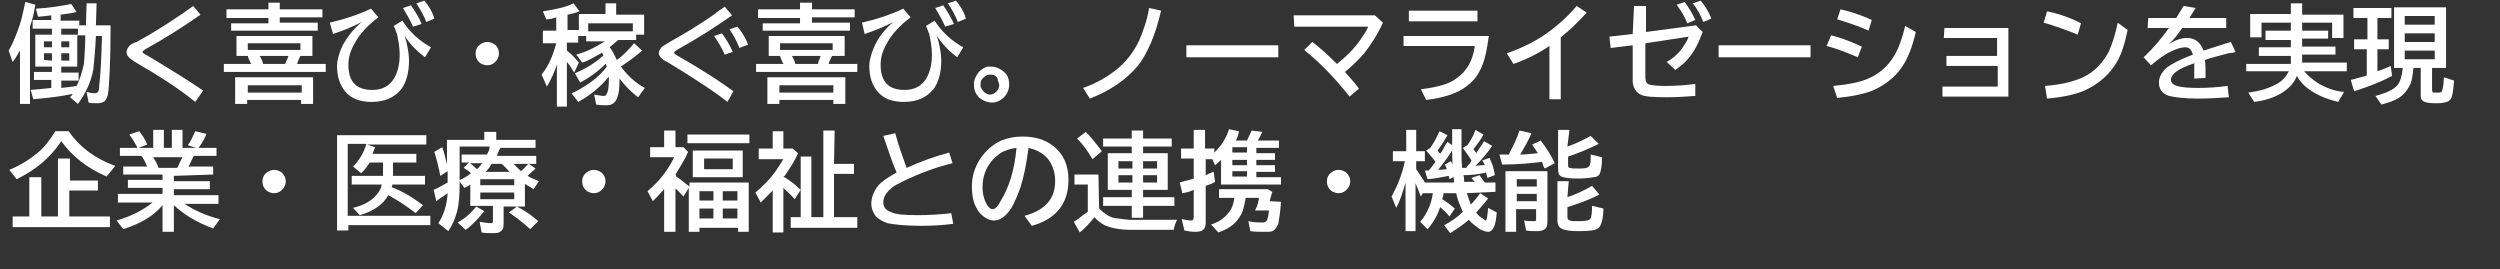 <?xml version="1.0" encoding="utf-8"?>
<!-- Generator: Adobe Illustrator 26.0.3, SVG Export Plug-In . SVG Version: 6.00 Build 0)  -->
<svg version="1.1" id="レイヤー_1" xmlns="http://www.w3.org/2000/svg" xmlns:xlink="http://www.w3.org/1999/xlink" x="0px"
	 y="0px" viewBox="0 0 375.3 40.4" style="enable-background:new 0 0 375.3 40.4;" xml:space="preserve">
<rect x="0" y="0" width="375.3" height="40.4" fill="#333333" stroke="none"/>
<style type="text/css">
	.st0{fill:#FFFFFF;}
</style>
<g>
	<path class="st0" d="M4.5,4v11.6H3v-8C2.6,8.2,2.4,8.7,1.9,9.3L1.3,7.6C2,6.4,2.5,5.1,3,3.6c0.3-0.9,0.5-2,0.8-3.3l1.5,0.4
		C5.1,2.1,4.8,3.1,4.5,4z M12.9,3.8L13,0.5h1.5l-0.1,3.3h2.2c0,5.7-0.2,9.1-0.4,10.4c-0.1,0.4-0.3,0.8-0.5,1
		c-0.3,0.2-0.6,0.3-1.2,0.3c-0.4,0-0.9,0-1.2-0.1L13,13.8c0.4,0.1,0.8,0.2,1.2,0.2c0.3,0,0.4-0.1,0.5-0.2c0.1-0.1,0.2-0.4,0.2-1
		c0.2-1.6,0.3-3.8,0.4-6.9V5.4h-0.9c-0.1,2.3-0.3,4-0.4,5.1c-0.4,2-1.2,3.6-2.3,5.1l-1.2-1c0.2-0.2,0.4-0.4,0.4-0.5
		C9,14.5,7.2,14.7,5,14.9l-0.4-1.4c1.2-0.1,2.2-0.2,3.1-0.3V12H5.1v-1.2h2.7V10H5.3V5.2h2.5V4.3H4.9V3h2.8V2.3
		c-0.9,0.1-1.5,0.2-2,0.2L5.4,1.3c2-0.1,3.7-0.4,5.3-0.7l0.8,1.2C10.7,2,9.9,2.1,9.1,2.2v0.9h2.8v0.7H12.9z M7.8,7.1V6.2H6.6v0.9
		H7.8z M7.8,9.1V8H6.6v1L7.8,9.1L7.8,9.1z M9.2,7.1h1.2V6.2H9.2V7.1z M9.2,9.1h1.2V8H9.2V9.1z M11.7,4.3H9.2v0.9h2.5V4.3z M12.8,5.3
		h-1.2V10H9.2v0.9h2.6v1.2H9.2v1.1c1-0.1,1.8-0.2,2.3-0.3c0.5-1,0.8-2,1.1-3.3C12.7,8.4,12.8,6.9,12.8,5.3z"/>
	<path class="st0" d="M29.3,15.3c-2.3-1.9-5.4-3.9-9.2-6.1C19.4,8.7,19,8.4,19,7.8c0-0.4,0.2-0.6,0.4-0.9c0.2-0.2,0.5-0.4,1.1-0.6
		c2-1.1,4-2.3,6.2-3.8C27.5,2,28.3,1.4,29,0.9l1.1,1.3c-2.7,1.9-5.4,3.6-8.3,5.2c-0.3,0.2-0.4,0.3-0.4,0.4s0.1,0.2,0.3,0.3
		c0,0,0.3,0.2,0.7,0.4c3.5,2.1,6.2,3.8,8.1,5.1L29.3,15.3z"/>
	<path class="st0" d="M45.1,8.4c-0.2,0.4-0.4,0.8-0.5,1.2h4.3v1.2H33.6V9.6h4.1c0-0.1,0-0.1-0.1-0.2c-0.1-0.3-0.3-0.6-0.4-1h-1.7v-3
		h11.4v3C46.9,8.4,45.1,8.4,45.1,8.4z M40.3,1.4v-1H42v1h6.4v1.2H42v0.8h5.7v1.2h-13V3.5h5.6V2.7H34V1.4H40.3z M47,11.6v4h-1.8V15
		h-8.1v0.6h-1.8v-4H47z M37.2,12.8v1.1h8.1v-1.1H37.2z M37.2,6.5v1h7.9v-1H37.2z M43.3,8.4H39c0.2,0.4,0.4,0.7,0.5,1.2h3.3
		C42.9,9.3,43.1,9,43.3,8.4z"/>
	<path class="st0" d="M49.5,3.4c2.2-0.5,4.3-1.2,6.2-2.1l1.1,1.3c-1.6,1.2-2.8,2.5-3.5,3.8c-0.7,1.2-1,2.2-1,3.3
		c0,2.6,1.2,3.8,3.6,3.8c1.5,0,2.6-0.6,3.3-1.8c0.5-0.9,0.8-2,0.8-3.5c0-1.1-0.2-2.1-0.4-3.1c-0.2-0.4-0.3-0.9-0.5-1.2l1.3-0.8
		c1.1,1.7,2.5,3,4.3,4l-0.9,1.5c-1.2-0.9-2.3-2-3.1-3.3c0.3,0.8,0.4,1.4,0.5,1.9s0.2,1.2,0.2,1.9c0,1.8-0.4,3.2-1.1,4.2
		c-1,1.3-2.5,2-4.5,2c-1.8,0-3.1-0.5-4-1.6c-0.8-1-1.2-2.2-1.2-3.8c0-0.9,0.3-1.8,0.7-2.8c0.7-1.4,1.7-2.7,3-3.8
		C53,4,51.5,4.6,50,5.1L49.5,3.4z M62,4c-0.4-0.9-0.9-1.8-1.5-2.8l1.2-0.4c0.6,0.9,1.2,1.8,1.6,2.8L62,4z M64,3.3
		c-0.4-1-0.9-1.9-1.5-2.8l1.2-0.4c0.6,0.7,1.2,1.6,1.5,2.7L64,3.3z"/>
	<path class="st0" d="M73.2,6.3c0.4,0,0.8,0.2,1.1,0.4C74.7,7,74.9,7.5,74.9,8c0,0.4-0.1,0.6-0.3,1c-0.4,0.5-0.8,0.8-1.5,0.8
		c-0.3,0-0.5-0.1-0.8-0.2c-0.2-0.1-0.4-0.3-0.5-0.4c-0.3-0.4-0.4-0.7-0.4-1.2c0-0.6,0.3-1.1,0.8-1.4C72.5,6.4,72.8,6.3,73.2,6.3z"/>
	<path class="st0" d="M93.2,10c1,1.3,2.1,2.4,3.6,3.2l-1,1.4c-1.1-0.8-2-1.8-2.8-2.8c0,0.1,0,0.2,0,0.3c0,1.2-0.1,2-0.4,2.7
		s-0.8,1-1.5,1c-0.5,0-1.1,0-1.6-0.1l-0.3-1.5c0.6,0.1,1.1,0.2,1.4,0.2s0.4-0.1,0.4-0.2c0.3-0.4,0.4-1.1,0.4-2.2c0-0.1,0-0.3,0-0.5
		c-1.3,1.6-2.8,2.8-4.6,3.8l-1-1.3c1-0.4,1.9-1,2.8-1.6c1-0.7,1.8-1.5,2.5-2.4C91,9.8,91,9.6,90.9,9.6c-1.2,1.2-2.5,2.1-3.8,2.8
		L86.3,11c1.7-0.7,3.1-1.6,4.3-2.7c-0.1-0.1-0.2-0.3-0.2-0.4c-1.1,0.6-2,1.2-3,1.5l-0.9-1.2c1.5-0.4,2.9-1.1,4.3-2H88V5.4h-1.2v1
		h-1.7v1.2c0.7,0.5,1.3,1.2,1.8,1.8l-0.7,1.5c-0.4-0.6-0.7-1.2-1.1-1.6V16h-1.5V9.6v0.1c-0.4,1.2-0.9,2.3-1.5,3.3l-0.8-1.8
		c1-1.2,1.7-2.8,2.2-4.7h-2V4.6h2v-2c-0.5,0.2-1,0.3-1.5,0.3l-0.5-1.2c1.9-0.3,3.4-0.6,4.6-1.2L87,1.7c-0.5,0.2-1.2,0.4-1.8,0.5v2.3
		h1.7V2.1h4V0.5h1.6v1.7h4.2v3h-1.2V6h-2.7c-0.3,0.3-0.7,0.6-1.3,1.1c0.4,0.4,0.7,1.1,1.1,1.9c1-0.7,1.8-1.6,2.6-2.5l1.2,1.1
		C95.5,8.4,94.4,9.2,93.2,10z M88.3,3.5v1.2H95V3.5H88.3z"/>
	<path class="st0" d="M109.2,15.3c-2-1.6-5.1-3.6-9.2-6.1h-0.1c-0.6-0.4-1-0.8-1-1.2c0-0.4,0.2-0.6,0.4-0.9c0.2-0.2,0.6-0.4,1.4-0.9
		c2-1.1,4.3-2.5,6.6-4.1c0.4-0.4,1-0.7,1.5-1.1l1.1,1.3c-2.7,1.9-5.4,3.6-8.3,5.2c-0.3,0.2-0.4,0.3-0.4,0.4c0,0.1,0.2,0.3,0.4,0.4
		c3.7,2.1,6.6,4,8.5,5.4L109.2,15.3z M108.8,8.2c-0.4-0.9-0.9-1.8-1.6-2.8l1.2-0.4c0.6,0.9,1.2,1.8,1.6,2.8L108.8,8.2z M111,7.2
		c-0.4-1-0.9-2-1.5-2.8l1.2-0.4c0.6,0.7,1.2,1.6,1.6,2.7L111,7.2z"/>
	<path class="st0" d="M124.9,8.4c-0.2,0.4-0.4,0.8-0.5,1.2h4.3v1.2h-15.2V9.6h4.1c0-0.1,0-0.1-0.1-0.2c-0.1-0.3-0.3-0.6-0.4-1h-1.7
		v-3h11.4v3C126.8,8.4,124.9,8.4,124.9,8.4z M120.1,1.4v-1h1.8v1h6.4v1.2h-6.4v0.8h5.7v1.2h-13.1V3.5h5.6V2.7h-6.3V1.4H120.1z
		 M126.9,11.6v4h-1.8V15H117v0.6h-1.8v-4H126.9z M117,12.8v1.1h8.1v-1.1H117z M117.1,6.5v1h7.9v-1H117.1z M123.2,8.4h-4.3
		c0.2,0.4,0.4,0.7,0.5,1.2h3.4C122.8,9.3,123,9,123.2,8.4z"/>
	<path class="st0" d="M129.4,3.4c2.2-0.5,4.3-1.2,6.2-2.1l1.1,1.3c-1.6,1.2-2.8,2.5-3.5,3.8c-0.7,1.2-1,2.2-1,3.3
		c0,2.6,1.2,3.8,3.6,3.8c1.5,0,2.6-0.6,3.3-1.8c0.5-0.9,0.8-2,0.8-3.5c0-1.1-0.2-2.1-0.4-3.1c-0.2-0.4-0.3-0.9-0.5-1.2l1.3-0.8
		c1.1,1.7,2.5,3,4.3,4l-0.9,1.5c-1.2-0.9-2.3-2-3.1-3.3c0.3,0.8,0.4,1.4,0.5,1.9s0.2,1.2,0.2,1.9c0,1.8-0.4,3.2-1.1,4.2
		c-1,1.3-2.5,2-4.5,2c-1.8,0-3.1-0.5-4-1.6c-0.8-1-1.2-2.2-1.2-3.8c0-0.9,0.3-1.8,0.7-2.8c0.6-1.4,1.6-2.7,2.9-3.8
		c-1.3,0.7-2.8,1.3-4.3,1.8L129.4,3.4z M141.9,4c-0.4-0.9-0.9-1.8-1.5-2.8l1.2-0.4c0.6,0.9,1.2,1.8,1.6,2.8L141.9,4z M143.8,3.3
		c-0.4-1-0.9-1.9-1.5-2.8l1.2-0.4c0.6,0.7,1.2,1.6,1.5,2.7L143.8,3.3z"/>
	<path class="st0" d="M148.8,10c0.4,0,0.8,0.1,1.2,0.3s0.8,0.5,1.1,0.9s0.4,1,0.4,1.5c0,0.6-0.2,1.2-0.6,1.7c-0.5,0.6-1.2,1-2,1
		c-0.4,0-0.6-0.1-1-0.2c-0.4-0.2-0.9-0.4-1.2-0.9c-0.4-0.5-0.5-1.1-0.5-1.7c0-0.4,0.1-0.7,0.3-1.1c0.4-0.8,0.9-1.2,1.7-1.5
		C148.3,10,148.5,10,148.8,10z M148.7,11.2c-0.4,0-0.7,0.1-1,0.4c-0.4,0.3-0.5,0.6-0.5,1.1c0,0.2,0,0.4,0.1,0.5
		c0.1,0.3,0.3,0.4,0.4,0.6c0.3,0.2,0.5,0.4,0.9,0.4c0.3,0,0.5-0.1,0.7-0.2c0.4-0.3,0.7-0.7,0.7-1.2c0-0.3-0.1-0.4-0.2-0.7
		C149.8,11.5,149.3,11.2,148.7,11.2z"/>
	<path class="st0" d="M162.6,13.2c2-0.7,3.5-1.6,4.8-2.6c1.6-1.2,2.8-2.8,3.6-4.5c0.6-1.4,1.2-3,1.5-4.9l1.8,0.4
		c-0.8,3.5-2,6.4-3.5,8.3c-1.8,2.1-4.1,3.7-7.2,4.9L162.6,13.2z"/>
	<path class="st0" d="M178.1,6.8h13.8v1.8h-13.8V6.8z"/>
	<path class="st0" d="M194.2,2.3h12.2l1.2,1.1c-0.8,1.8-1.8,3.3-2.8,4.6c-0.9,1-1.9,2-2.9,2.8c0.9,1,1.6,1.8,2.1,2.5l-1.4,1.2
		c-1.9-2.4-4.1-4.8-6.8-7l1.2-1.2c1.2,0.9,2.4,2,3.7,3.3c1.4-1.1,2.6-2.3,3.5-3.6c0.4-0.6,0.9-1.3,1.2-2h-11.1L194.2,2.3L194.2,2.3z
		"/>
	<path class="st0" d="M210.5,5.4h13c-0.3,2.3-0.7,4.1-1.4,5.3c-0.5,1-1.2,1.7-2,2.3c-1.3,1-3.4,1.7-6,2l-0.8-1.6
		c2.3-0.3,4.1-0.7,5.3-1.6c1.6-1.1,2.5-2.7,2.8-4.9h-10.7V5.4H210.5z M211.5,1.6h10.3v1.6h-10.3V1.6z"/>
	<path class="st0" d="M232.6,14.9v-8c-1.6,1.1-3.4,2-5.4,2.7l-1-1.6c2.3-0.8,4.3-1.8,6-3s3.2-2.6,4.5-4.1l1.5,1
		c-1.2,1.3-2.5,2.6-3.9,3.7v9.3H232.6z"/>
	<path class="st0" d="M245.3,0.9h1.8v3.9l7.5-1l1,1c-0.6,1.6-1.2,2.9-2.1,3.9c-0.5,0.7-1.2,1.2-2,1.8l-1.3-1.2
		c0.9-0.5,1.7-1.2,2.3-2c0.4-0.6,0.8-1.2,1-1.8l-6.5,1v5.1c0,0.6,0.2,1,0.6,1.1c0.4,0.1,1.2,0.2,2.5,0.2c1.4,0,2.9-0.1,4.4-0.3v1.8
		c-1.4,0.1-2.8,0.2-4.3,0.2c-2,0-3.4-0.1-3.9-0.4c-0.7-0.3-1.2-1.1-1.2-2.1V6.8l-3.3,0.4l-0.2-1.7l3.5-0.4L245.3,0.9L245.3,0.9z
		 M253.3,3.5c-0.3-0.8-0.8-1.7-1.6-2.8l1.2-0.4c0.6,0.8,1.2,1.8,1.6,2.7L253.3,3.5z M255.7,3.3c-0.4-1-0.9-2-1.6-2.8l1.2-0.4
		c0.6,0.7,1.2,1.6,1.6,2.7L255.7,3.3z"/>
	<path class="st0" d="M258,6.8h13.8v1.8H258V6.8z"/>
	<path class="st0" d="M278.9,8.6c-1.2-0.5-2.8-1.2-4.7-1.7l0.7-1.6c1.6,0.4,3.1,1,4.6,1.7L278.9,8.6z M275.2,12.9
		c2.1-0.2,3.8-0.5,5-1c1.8-0.7,3.2-1.9,4.2-3.6c0.7-1.2,1.2-2.7,1.6-4.4l1.6,0.9c-0.5,2.2-1.2,4-2.1,5.3c-1.1,1.6-2.6,2.7-4.4,3.5
		c-1.3,0.5-3.1,0.9-5.3,1.1L275.2,12.9z M280.5,4.6c-1.5-0.7-3.1-1.2-4.7-1.7l0.5-1.5c1.8,0.4,3.4,1,4.7,1.6L280.5,4.6z"/>
	<path class="st0" d="M291.9,4.2h9.6v10.3h-9.9V13h8.3V9.9h-7.7V8.4h7.6V5.7h-8L291.9,4.2L291.9,4.2z"/>
	<path class="st0" d="M311.9,5.2c-1.7-0.7-3.4-1.3-5.1-1.8l0.5-1.7c2,0.4,3.8,1.1,5.1,1.8L311.9,5.2z M307,12.9
		c2.6-0.2,4.5-0.7,5.9-1.4c1.6-0.8,2.8-2.1,3.7-3.8c0.5-1.2,1-2.6,1.3-4.3l1.5,1.1c-0.4,2-0.9,3.5-1.5,4.6c-1.1,2-2.8,3.5-5,4.5
		c-1.4,0.6-3.3,1-5.6,1.2L307,12.9z"/>
	<path class="st0" d="M322.5,2.7h4.2c0.4-0.7,0.8-1.3,1.1-1.8l1.8,0.3c-0.2,0.3-0.4,0.7-0.8,1.3l-0.1,0.2h5.5v1.5h-6.6
		c-0.7,1-1.3,1.8-2,2.4c1-0.6,1.9-0.9,2.7-0.9c1.2,0,2,0.6,2.5,1.9c1.3-0.4,2.7-0.9,4.1-1.3l0.7,1.5l-0.3,0.1L334.5,8
		c-1.4,0.4-2.7,0.7-3.5,1c0.1,0.7,0.1,1.5,0.1,2.7l-1.7,0.1c0-0.6,0-1.3,0-2V9.5c-2.4,0.8-3.5,1.6-3.5,2.5c0,0.4,0.3,0.7,0.9,0.9
		s1.7,0.3,3.2,0.3c1.4,0,2.9-0.1,4.4-0.3l0.2,1.7c-1.5,0.1-3,0.2-4.7,0.2c-2,0-3.4-0.2-4.3-0.4c-1.1-0.4-1.5-1.1-1.5-2
		c0-0.8,0.4-1.5,1.1-2.2c0.8-0.6,2.1-1.3,4-2c-0.1-0.4-0.3-0.7-0.4-0.8c-0.2-0.2-0.4-0.3-0.8-0.3c-0.5,0-1.2,0.2-2,0.6
		c-1,0.4-2,1.2-3.1,2.1l-1.1-1.2c1.6-1.5,2.8-3,3.8-4.4h-3.2L322.5,2.7L322.5,2.7z"/>
	<path class="st0" d="M345.6,3.4v1.2h3.9v1.2h-3.9V7h5v1.2h-5v1.2h6.7v1.3h-6.4c0.5,0.6,1.2,1.2,2.1,1.8c1.2,0.7,2.5,1.2,3.9,1.3
		l-0.9,1.5c-1.6-0.4-2.9-0.9-4.1-1.7c-0.9-0.6-1.6-1.3-2.1-2.2c-0.4,1.1-1.3,2-2.5,2.7c-0.9,0.5-2.2,1-3.9,1.2l-0.9-1.4
		c1.6-0.2,3-0.6,4.1-1.2c0.9-0.4,1.6-1.2,2-2h-6.4V9.6h6.7V8.4h-4.8V7.1h4.8V6h-3.8V4.6h3.8V3.4h-4.4v2.2h-1.7V2.1h6.1V0.5h1.7v1.7
		h6.2v3.5h-1.7V3.4H345.6z"/>
	<path class="st0" d="M356.9,2.7v3.2h1.7v1.5h-1.7v3.3c0.8-0.3,1.4-0.5,2-0.8l0.2,1.5c-1.7,0.9-3.5,1.6-5.7,2.3l-0.5-1.7
		c0.7-0.2,1.5-0.4,2.2-0.6l0.2-0.1V7.4h-1.9V5.9h2V2.7h-2.1V1.2h5.7v1.5H356.9z M365.1,10.2v3.3c0,0.2,0.1,0.4,0.2,0.4s0.3,0,0.5,0
		c0.4,0,0.6,0,0.7-0.1c0.2-0.2,0.3-0.9,0.4-2.2l1.5,0.5c-0.1,1.3-0.2,2.1-0.4,2.6c-0.2,0.4-0.5,0.6-1.1,0.7
		c-0.4,0.1-0.7,0.1-1.3,0.1c-0.9,0-1.5-0.1-1.8-0.3s-0.4-0.4-0.4-0.9v-4.1h-1.1c-0.1,1-0.2,1.8-0.4,2.3c-0.4,0.9-1,1.7-1.8,2.2
		c-0.6,0.4-1.5,0.7-2.6,1l-0.9-1.3c1.6-0.4,2.8-1,3.3-1.6c0.4-0.5,0.7-1.4,0.8-2.6h-1.3V1.1h7.8v9.1
		C367.2,10.2,365.1,10.2,365.1,10.2z M361,2.4v1.3h4.5V2.4H361z M361,5v1.3h4.5V5H361z M361,7.6v1.3h4.5V7.6H361z"/>
	<path class="st0" d="M1.4,25.5c1.7-0.7,3.1-1.6,4.3-2.6c1-0.8,1.8-1.9,2.6-3.2h2c1.6,2.3,3.9,4.1,7,5.2L16,26.5
		c-3-1.3-5.2-3.1-6.8-5.3c-1.6,2.4-3.8,4.3-6.7,5.7L1.4,25.5z M10.4,27.1h4.3v1.5h-4.3v3.9h6.1v1.6H1.9v-1.6h2.5v-5.9h1.8v5.9h2.5
		v-8.7h1.8v3.3H10.4z"/>
	<path class="st0" d="M26.1,26.4v0.8h5.4v1.2h-5.4v0.9h6.7v1.3h-5.1c1.5,1,3.3,1.8,5.3,2.3l-1,1.4c-2.4-0.9-4.3-2-5.9-3.5v4h-1.7v-4
		c-1.4,1.7-3.4,2.8-5.9,3.6l-1-1.3c2.1-0.6,3.9-1.5,5.4-2.7h-5.2v-1.3h6.7v-0.9h-5.2V27h5.2v-0.8h-5.9V25h3.6
		c-0.3-0.6-0.5-1.2-0.9-1.6H18v-1.2h2.6v-0.1c-0.4-0.7-0.7-1.3-1.2-1.9l1.5-0.5c0.4,0.5,0.9,1.2,1.2,2l-1.3,0.5H23v-2.7h1.6v2.7h1.2
		v-2.7h1.6v2.7h2l-1.2-0.4c0.4-0.5,0.7-1.2,1.1-2.1l1.7,0.4c-0.4,1-0.9,1.7-1.2,2.1h2.7v1.2h-3.4c-0.3,0.5-0.5,1.1-0.8,1.6H32v1.2
		L26.1,26.4L26.1,26.4z M23.8,25.2h2.8c0.3-0.5,0.5-1.1,0.8-1.6H23C23.3,24.1,23.6,24.6,23.8,25.2z"/>
	<path class="st0" d="M41.2,25.5c0.4,0,0.8,0.2,1.1,0.4c0.4,0.4,0.6,0.8,0.6,1.3c0,0.4-0.1,0.6-0.3,1c-0.4,0.5-0.8,0.8-1.5,0.8
		c-0.3,0-0.5-0.1-0.8-0.2c-0.2-0.1-0.4-0.3-0.5-0.4c-0.3-0.4-0.4-0.7-0.4-1.2c0-0.6,0.3-1.1,0.8-1.4C40.5,25.6,40.9,25.5,41.2,25.5z
		"/>
	<path class="st0" d="M59,24.4v2h4.8v1.3h-4.9c0,0.2-0.1,0.3-0.1,0.4c1.6,0.6,3.1,1.5,4.7,2.7L62.4,32c-1.4-1.1-2.8-2-4.1-2.7
		c-0.8,1.4-2.2,2.4-4.3,3l-1-1.1c1.3-0.3,2.3-0.8,3.1-1.5c0.6-0.6,1.1-1.2,1.2-2h-4.5v-1.3h4.7v-2h-2c-0.4,0.6-0.8,1.2-1.3,1.6
		L53,25c0.9-0.9,1.6-2,2-3.4h-2.8v10.8h12.4v1.4H52.3v0.8h-1.7V20.3H64v1.4h-8.9l1.2,0.4c-0.1,0.4-0.3,0.7-0.4,1h6.6v1.3L59,24.4
		L59,24.4z"/>
	<path class="st0" d="M75.1,22.2c0,0.1,0,0.2-0.1,0.2c-0.1,0.3-0.3,0.6-0.4,1h5.9v1.2h-1.1l1,0.7c-0.4,0.4-0.8,0.7-1.2,1.1
		c0.4,0.3,1.1,0.5,1.7,0.8l-0.8,1.2c-0.4-0.3-0.9-0.5-1.3-0.8V31h-3.2v2.7c0,0.5-0.1,0.8-0.4,1C75,34.9,74.7,35,74.1,35
		c-0.7,0-1.2,0-1.8-0.1L72,33.3c0.7,0.1,1.2,0.2,1.7,0.2c0.2,0,0.3-0.1,0.3-0.2c0-0.1,0-0.1,0-0.2v-2.2h-3.4v-3.2
		c-0.3,0.2-0.6,0.4-0.9,0.5l-0.8-1.1c0.6-0.3,1.2-0.6,1.8-1.1c-0.4-0.4-0.8-0.6-1.1-0.8l0.8-0.8h-1.1v-1.2h3.8
		c0.2-0.4,0.4-0.7,0.4-1.2H69v5.6c0,1.7-0.1,3.1-0.4,4.2c-0.3,1.1-0.7,2-1.3,2.9l-1.5-1.2c0.8-1.2,1.3-2.7,1.4-4.5
		c-0.5,0.4-1.1,0.7-1.7,1.2l-0.4-1.7c0.5-0.2,1.2-0.6,2.1-1.1v-1.7l-1.1,0.7c-0.3-1.5-0.6-2.7-0.9-3.6l1.2-0.7
		c0.3,0.9,0.5,1.7,0.7,2.6V21h5.6v-1.2h1.8V21h5.9v1.2H75.1z M68.7,33.4c1.1-0.6,2-1.4,2.8-2.4l1.2,0.7c-1,1.2-1.9,2.2-2.8,2.8
		L68.7,33.4z M71.6,25.4c0.4-0.3,0.5-0.6,0.8-0.9h-1.8C70.9,24.8,71.2,25,71.6,25.4C71.5,25.4,71.5,25.4,71.6,25.4z M77.2,26.9h-5.1
		v0.9h5.1V26.9z M77.2,28.9h-5.1v1h5.1V28.9z M72.9,25.8h3.6c-0.4-0.4-0.8-0.9-1.2-1.2h-1.5C73.6,25,73.3,25.4,72.9,25.8z
		 M79.6,34.4c-1-0.9-2-1.7-3.2-2.5l1.2-0.9c1.2,0.6,2.3,1.4,3.2,2.2L79.6,34.4z M78.2,25.7c0.4-0.3,0.6-0.6,1.1-1.1h-2.2
		c0,0,0,0.1,0.1,0.1C77.4,24.9,77.8,25.3,78.2,25.7z"/>
	<path class="st0" d="M89.2,25.5c0.4,0,0.8,0.2,1.1,0.4c0.4,0.4,0.6,0.8,0.6,1.3c0,0.4-0.1,0.6-0.3,1c-0.4,0.5-0.8,0.8-1.5,0.8
		c-0.3,0-0.5-0.1-0.8-0.2c-0.2-0.1-0.4-0.3-0.5-0.4c-0.3-0.4-0.4-0.7-0.4-1.2c0-0.6,0.3-1.1,0.8-1.4C88.5,25.6,88.8,25.5,89.2,25.5z
		"/>
	<path class="st0" d="M101.5,26.5c0.7,0.4,1.3,1,2,1.5v-0.6h8.9v7.4h-1.6v-0.6H105v0.6h-1.6v-6.6l-0.8,1.3c-0.4-0.4-0.8-0.9-1.2-1.2
		v6.5h-1.7v-6.4c-0.6,0.7-1.2,1.3-1.7,1.8l-0.8-1.5c1.8-1.5,3.1-3.2,4-5.1h-3.6v-1.5h2.1v-2.5h1.7v2.5h1.2l0.7,0.7
		c-0.5,1.2-1.2,2.2-1.9,3.4C101.5,26.2,101.5,26.5,101.5,26.5z M103.2,20.2h9.3v1.3h-9.3V20.2z M111.5,22.6v4H104v-4H111.5z
		 M105,28.7v1.4h2.1v-1.4H105z M105,31.3v1.5h2.1v-1.5H105z M105.7,23.8v1.6h4.3v-1.6H105.7z M110.7,30.1v-1.4h-2.2v1.4H110.7z
		 M110.7,32.8v-1.5h-2.2v1.5H110.7z"/>
	<path class="st0" d="M117.6,26.5c1,0.6,1.9,1.3,2.6,2l-0.9,1.4c-0.5-0.6-1.2-1.2-1.7-1.7v6.7H116v-6.3c-0.5,0.5-1.2,1.2-1.8,1.8
		l-0.8-1.5c1.2-1,2.2-2,3.1-3.3c0.4-0.6,0.8-1.2,1.1-1.7h-3.7v-1.6h2.1v-2.6h1.6v2.6h1.4l0.8,0.7c-0.5,1.2-1.2,2.2-2,3.4L117.6,26.5
		z M125.2,24.6h3v1.5h-3v6.5h3.5v1.6h-10v-1.6h1.5v-9.1h1.6v9.1h1.8v-13h1.7L125.2,24.6L125.2,24.6z"/>
	<path class="st0" d="M143.1,33.6c-1.5,0.2-3.1,0.3-4.8,0.3c-2.4,0-4.1-0.2-5.1-0.4c-0.7-0.3-1.2-0.5-1.7-1
		c-0.4-0.5-0.7-1.2-0.7-1.9c0-1,0.4-1.9,1-2.7c0.5-0.6,1.5-1.3,2.8-2c-0.7-1.6-1.3-3.5-2-5.5l1.8-0.4c0.5,2,1.2,3.7,1.7,5.2
		c2-0.9,4.1-1.7,6.4-2.3l0.5,1.6c-2.5,0.6-4.9,1.5-7.4,2.7c-0.7,0.4-1.3,0.6-1.6,0.9c-0.9,0.7-1.4,1.4-1.4,2.3
		c0,0.7,0.4,1.2,1.3,1.5c0.7,0.3,2,0.4,3.8,0.4c1.7,0,3.5-0.1,5.1-0.3L143.1,33.6z"/>
	<path class="st0" d="M153.8,32.4c3-0.8,4.6-2.5,4.6-5.2c0-1.2-0.3-2.2-0.9-3.1c-0.7-1-1.8-1.6-3.1-1.9c-0.3,2.4-0.7,4.3-1.2,5.9
		c-0.4,1.1-0.8,2.1-1.3,3c-0.8,1.3-1.7,2-2.7,2c-0.7,0-1.4-0.4-2-1c-0.4-0.4-0.7-1-0.9-1.5c-0.3-0.8-0.4-1.7-0.4-2.6
		c0-1.5,0.4-2.8,1.2-4.1c0.8-1.2,1.9-2.2,3.2-2.8c1-0.4,2-0.6,3.2-0.6c1.8,0,3.3,0.4,4.6,1.4c1.5,1.2,2.3,2.8,2.3,5.1
		c0,3.6-1.9,5.9-5.5,6.9L153.8,32.4z M152.6,22.2c-0.9,0.1-1.7,0.4-2.3,0.7c-0.4,0.3-0.8,0.6-1.2,1c-1.1,1.2-1.6,2.6-1.6,4.2
		c0,1.2,0.3,2,0.7,2.7c0.3,0.4,0.5,0.6,0.8,0.6c0.4,0,0.8-0.4,1.2-1.2C151.5,28.1,152.3,25.5,152.6,22.2z"/>
	<path class="st0" d="M165,31.3c0.4,0.4,0.9,0.8,1.4,1.1c0.4,0.2,0.9,0.4,1.5,0.4c0.7,0.1,1.3,0.2,2,0.2h6.8
		c-0.2,0.4-0.4,0.9-0.5,1.5h-6.4c-1.8,0-3.1-0.3-4-0.7c-0.5-0.3-1.1-0.7-1.5-1.2c-0.7,0.9-1.5,1.7-2.2,2.3l-0.9-1.6
		c0.7-0.4,1.3-1,2.1-1.5v-4.1h-2v-1.5h3.6L165,31.3L165,31.3z M164,23.9c-0.7-1.2-1.4-2.2-2.3-3.1l1.3-1c0.8,0.8,1.6,1.8,2.4,2.9
		L164,23.9z M169.9,23v-1h-4.3v-1.2h4.3v-1.2h1.7v1.2h4.3V22h-4.3v1h3.7v5.5h-3.7v1.1h4.7v1.3h-4.7v1.8h-1.7v-1.8h-4.3v-1.3h4.3
		v-1.1h-3.6V23C166.3,23,169.9,23,169.9,23z M170,24.2h-2.1v1.1h2.1V24.2z M170,26.3h-2.1v1.1h2.1V26.3z M171.6,24.2v1.1h2.1v-1.1
		H171.6z M171.6,26.3v1.1h2.1v-1.1H171.6z"/>
	<path class="st0" d="M185.5,21.1h1.7c0.2-0.4,0.4-0.9,0.7-1.5l1.6,0.2c-0.2,0.4-0.4,0.9-0.7,1.3h3.2v1.1h-3.4V23h2.8v1h-2.8v0.8
		h2.8v1h-2.8v0.8h3.7v1.1h-9V24c-0.3,0.3-0.5,0.5-0.9,0.8l-0.4-0.9h-1v2.4c0.4-0.2,0.8-0.4,1.2-0.5l0.2,1.5
		c-0.4,0.3-0.9,0.4-1.4,0.6v5.5c0,0.5-0.1,0.9-0.4,1.1c-0.2,0.2-0.6,0.3-1.2,0.3s-1.1-0.1-1.6-0.2l-0.4-1.7c0.6,0.1,1.1,0.2,1.3,0.2
		s0.3,0,0.4-0.1c0-0.1,0.1-0.2,0.1-0.3v-4.2c-0.4,0.2-1,0.4-1.7,0.5l-0.4-1.6c0.9-0.3,1.6-0.4,2.1-0.6v-3h-1.9v-1.5h1.9v-2.8h1.7
		v2.8h1.4v0.6l0.1-0.1c1-1,1.7-2.1,2.1-3.4l1.5,0.3C185.9,20.3,185.7,20.8,185.5,21.1z M192.3,30.3c-0.1,1.6-0.3,2.7-0.4,3.3
		c-0.2,0.4-0.4,0.8-0.7,1s-0.6,0.2-1.2,0.2c-0.9,0-1.7,0-2.3-0.1l-0.3-1.5c0.8,0.2,1.5,0.2,2.1,0.2c0.4,0,0.5-0.1,0.6-0.2
		c0.2-0.2,0.3-0.7,0.4-1.6h-2.1c0.4-0.7,0.5-1.3,0.6-1.9h-2c-0.2,1.2-0.4,2.2-1,3c-0.6,1-1.7,1.7-3.1,2.2l-1.1-1.2
		c1.3-0.4,2.2-1.1,2.8-2c0.4-0.5,0.6-1.2,0.7-2H183v-1.3h7.3l0.7,0.4c-0.2,0.6-0.3,1.1-0.4,1.4L192.3,30.3L192.3,30.3z M185,22.1
		v0.8h2.2v-0.8H185z M185,24v0.8h2.2V24H185z M185,25.7v0.8h2.2v-0.8H185z"/>
	<path class="st0" d="M201,25.5c0.4,0,0.8,0.2,1.1,0.4c0.4,0.4,0.6,0.8,0.6,1.3c0,0.4-0.1,0.6-0.3,1c-0.4,0.5-0.8,0.8-1.5,0.8
		c-0.3,0-0.5-0.1-0.8-0.2c-0.2-0.1-0.4-0.3-0.5-0.4c-0.3-0.4-0.4-0.7-0.4-1.2c0-0.6,0.3-1.1,0.8-1.4C200.3,25.6,200.6,25.5,201,25.5
		z"/>
	<path class="st0" d="M220.2,29c0.2,0.6,0.4,1.2,0.6,1.7c0.5-0.5,1-1.1,1.4-1.7l1.2,0.8c-0.6,0.8-1.2,1.4-1.7,2l-0.1,0.1
		c0.3,0.4,0.6,0.7,1,0.9c0.2,0.2,0.4,0.3,0.4,0.3c0.1,0,0.2-0.1,0.2-0.3c0.1-0.3,0.1-0.8,0.2-1.6l1.3,0.7c-0.1,1-0.2,1.7-0.4,2.1
		c-0.2,0.5-0.5,0.8-0.9,0.8s-0.9-0.2-1.4-0.5c-0.5-0.4-1.1-0.8-1.5-1.3c-0.8,0.7-1.7,1.3-2.8,2l-0.9-1.2c1-0.5,2-1.2,2.8-2
		c-0.4-0.9-0.8-1.8-1-2.8h-1.9c0,0.3-0.1,0.6-0.2,0.9c0.7,0.4,1.3,0.9,1.9,1.4l-0.8,1.2c-0.4-0.5-0.9-1-1.4-1.4
		c-0.4,1.2-1,2.3-1.9,3.3l-1.1-1.1c1.1-1.3,1.7-2.8,1.9-4.3h-1.5l-0.3,0.5c-0.3-0.7-0.5-1.3-0.8-2v7.2H211v-7.3
		c-0.4,1.4-0.8,2.7-1.4,3.8l-0.7-1.7c0.9-1.6,1.6-3.4,2-5.3h-1.8v-1.5h2v-3.2h1.5v3.2h1.3v1.5h-1.3v1.2c0.6,0.9,1.1,1.6,1.3,2h4.4
		c-0.2-1.5-0.3-3.2-0.3-5v-3h1.4v3.1c0,1,0,1.9,0.1,2.7c0.1,0,0.1,0,0.2,0h0.2h0.2c0.1-0.1,0.2-0.3,0.3-0.4s0.3-0.3,0.5-0.7
		c-0.4-0.7-0.9-1.3-1.3-1.9l0.7-0.4c0.4-0.6,0.9-1.4,1.2-2.3l1.2,0.7c-0.4,0.8-1,1.5-1.5,2.2c0.2,0.3,0.4,0.5,0.4,0.6
		c0.4-0.6,0.8-1.2,1.2-1.8l1.2,0.7c-0.6,0.9-1.4,1.9-2.5,3c0.6-0.1,1.1-0.1,1.4-0.1c-0.1-0.3-0.2-0.4-0.4-0.7l1.1-0.4
		c0.4,0.8,0.7,1.7,0.8,2.6l-1.1,0.4c-0.1-0.4-0.2-0.6-0.2-0.8c-1.3,0.3-2.4,0.4-3.3,0.4h-0.1c0.1,0.4,0.1,0.8,0.1,1h1.6
		c-0.2-0.2-0.4-0.4-0.5-0.6l1.2-0.4c0.3,0.4,0.5,0.7,0.8,1.1h1.6v1.4L220.2,29L220.2,29z M215.5,24.3c-0.5-0.7-1-1.2-1.4-1.7
		l0.6-0.4c0.4-0.5,0.9-1.4,1.4-2.5l1.2,0.6c-0.4,0.7-0.9,1.5-1.5,2.3c0.3,0.4,0.4,0.5,0.4,0.5c0-0.1,0.1-0.1,0.2-0.3
		c0.3-0.4,0.5-1,0.9-1.5l1,0.7c-0.6,1.2-1.4,2.2-2.4,3.5c0.5,0,1-0.1,1.3-0.1c-0.1-0.3-0.2-0.5-0.3-0.7l0.9-0.5
		c0.4,0.6,0.5,1.4,0.7,2.2l-0.9,0.5c-0.1-0.3-0.1-0.4-0.1-0.5c-1,0.2-2,0.4-3.2,0.5l-0.4-1.3c0.2,0,0.4,0,0.4,0h0.1
		C214.7,25.5,214.9,25,215.5,24.3z"/>
	<path class="st0" d="M226.5,23.2c0.6-1.2,1.2-2.3,1.6-3.6l1.8,0.4c-0.5,1.2-1.1,2.2-1.7,3.2c0.4,0,0.8,0,1.5-0.1
		c0.1,0,0.4,0,1.2-0.1l-0.1-0.1c-0.3-0.4-0.5-0.8-0.8-1.2l1.3-0.6c0.9,1.2,1.6,2.3,2.1,3.4l-1.5,0.8c-0.2-0.3-0.3-0.6-0.4-1
		c-1.7,0.2-3.6,0.4-6,0.4l-0.4-1.5C225.3,23.2,225.7,23.2,226.5,23.2z M232.3,25.7v7.6c0,0.5-0.1,0.9-0.4,1.1
		c-0.3,0.2-0.6,0.3-1.2,0.3c-0.5,0-1.1,0-1.6-0.1l-0.3-1.5c0.6,0.1,1.2,0.1,1.4,0.1s0.3,0,0.4-0.1c0-0.1,0-0.2,0-0.3v-1.4h-3v3.4
		H226v-9.1C226,25.7,232.3,25.7,232.3,25.7z M227.7,26.9V28h3v-1.1H227.7z M227.7,29.1v1.1h3v-1.1H227.7z M235.3,22
		c1.2-0.4,2.4-1,3.5-1.6l1.2,1.2c-1.6,0.8-3.1,1.4-4.6,1.9v1.3c0,0.3,0.1,0.4,0.3,0.4c0.2,0.1,0.7,0.1,1.5,0.1
		c0.7,0,1.2-0.1,1.3-0.3c0.2-0.1,0.3-0.6,0.3-1.4c0-0.2,0-0.3,0-0.4l1.7,0.4c0,1.4-0.2,2.2-0.4,2.6c-0.2,0.2-0.4,0.4-0.9,0.4
		c-0.5,0.1-1.3,0.2-2.3,0.2c-1.2,0-2.1-0.1-2.5-0.3c-0.4-0.2-0.5-0.5-0.5-1.2v-5.8h1.7L235.3,22L235.3,22z M235.3,29.6
		c1.2-0.4,2.5-1,3.7-1.7l1.1,1.3c-1.7,0.9-3.3,1.4-4.8,1.9v1.4c0,0.4,0.1,0.5,0.4,0.6c0.2,0.1,0.6,0.1,1.3,0.1c1,0,1.5-0.1,1.7-0.3
		s0.3-0.9,0.3-2l1.7,0.4c0,1.5-0.3,2.5-0.7,2.9s-1.4,0.5-3,0.5c-1.2,0-2.1-0.1-2.6-0.4c-0.4-0.2-0.6-0.6-0.6-1.2v-5.9h1.7
		L235.3,29.6L235.3,29.6z"/>
</g>
</svg>
